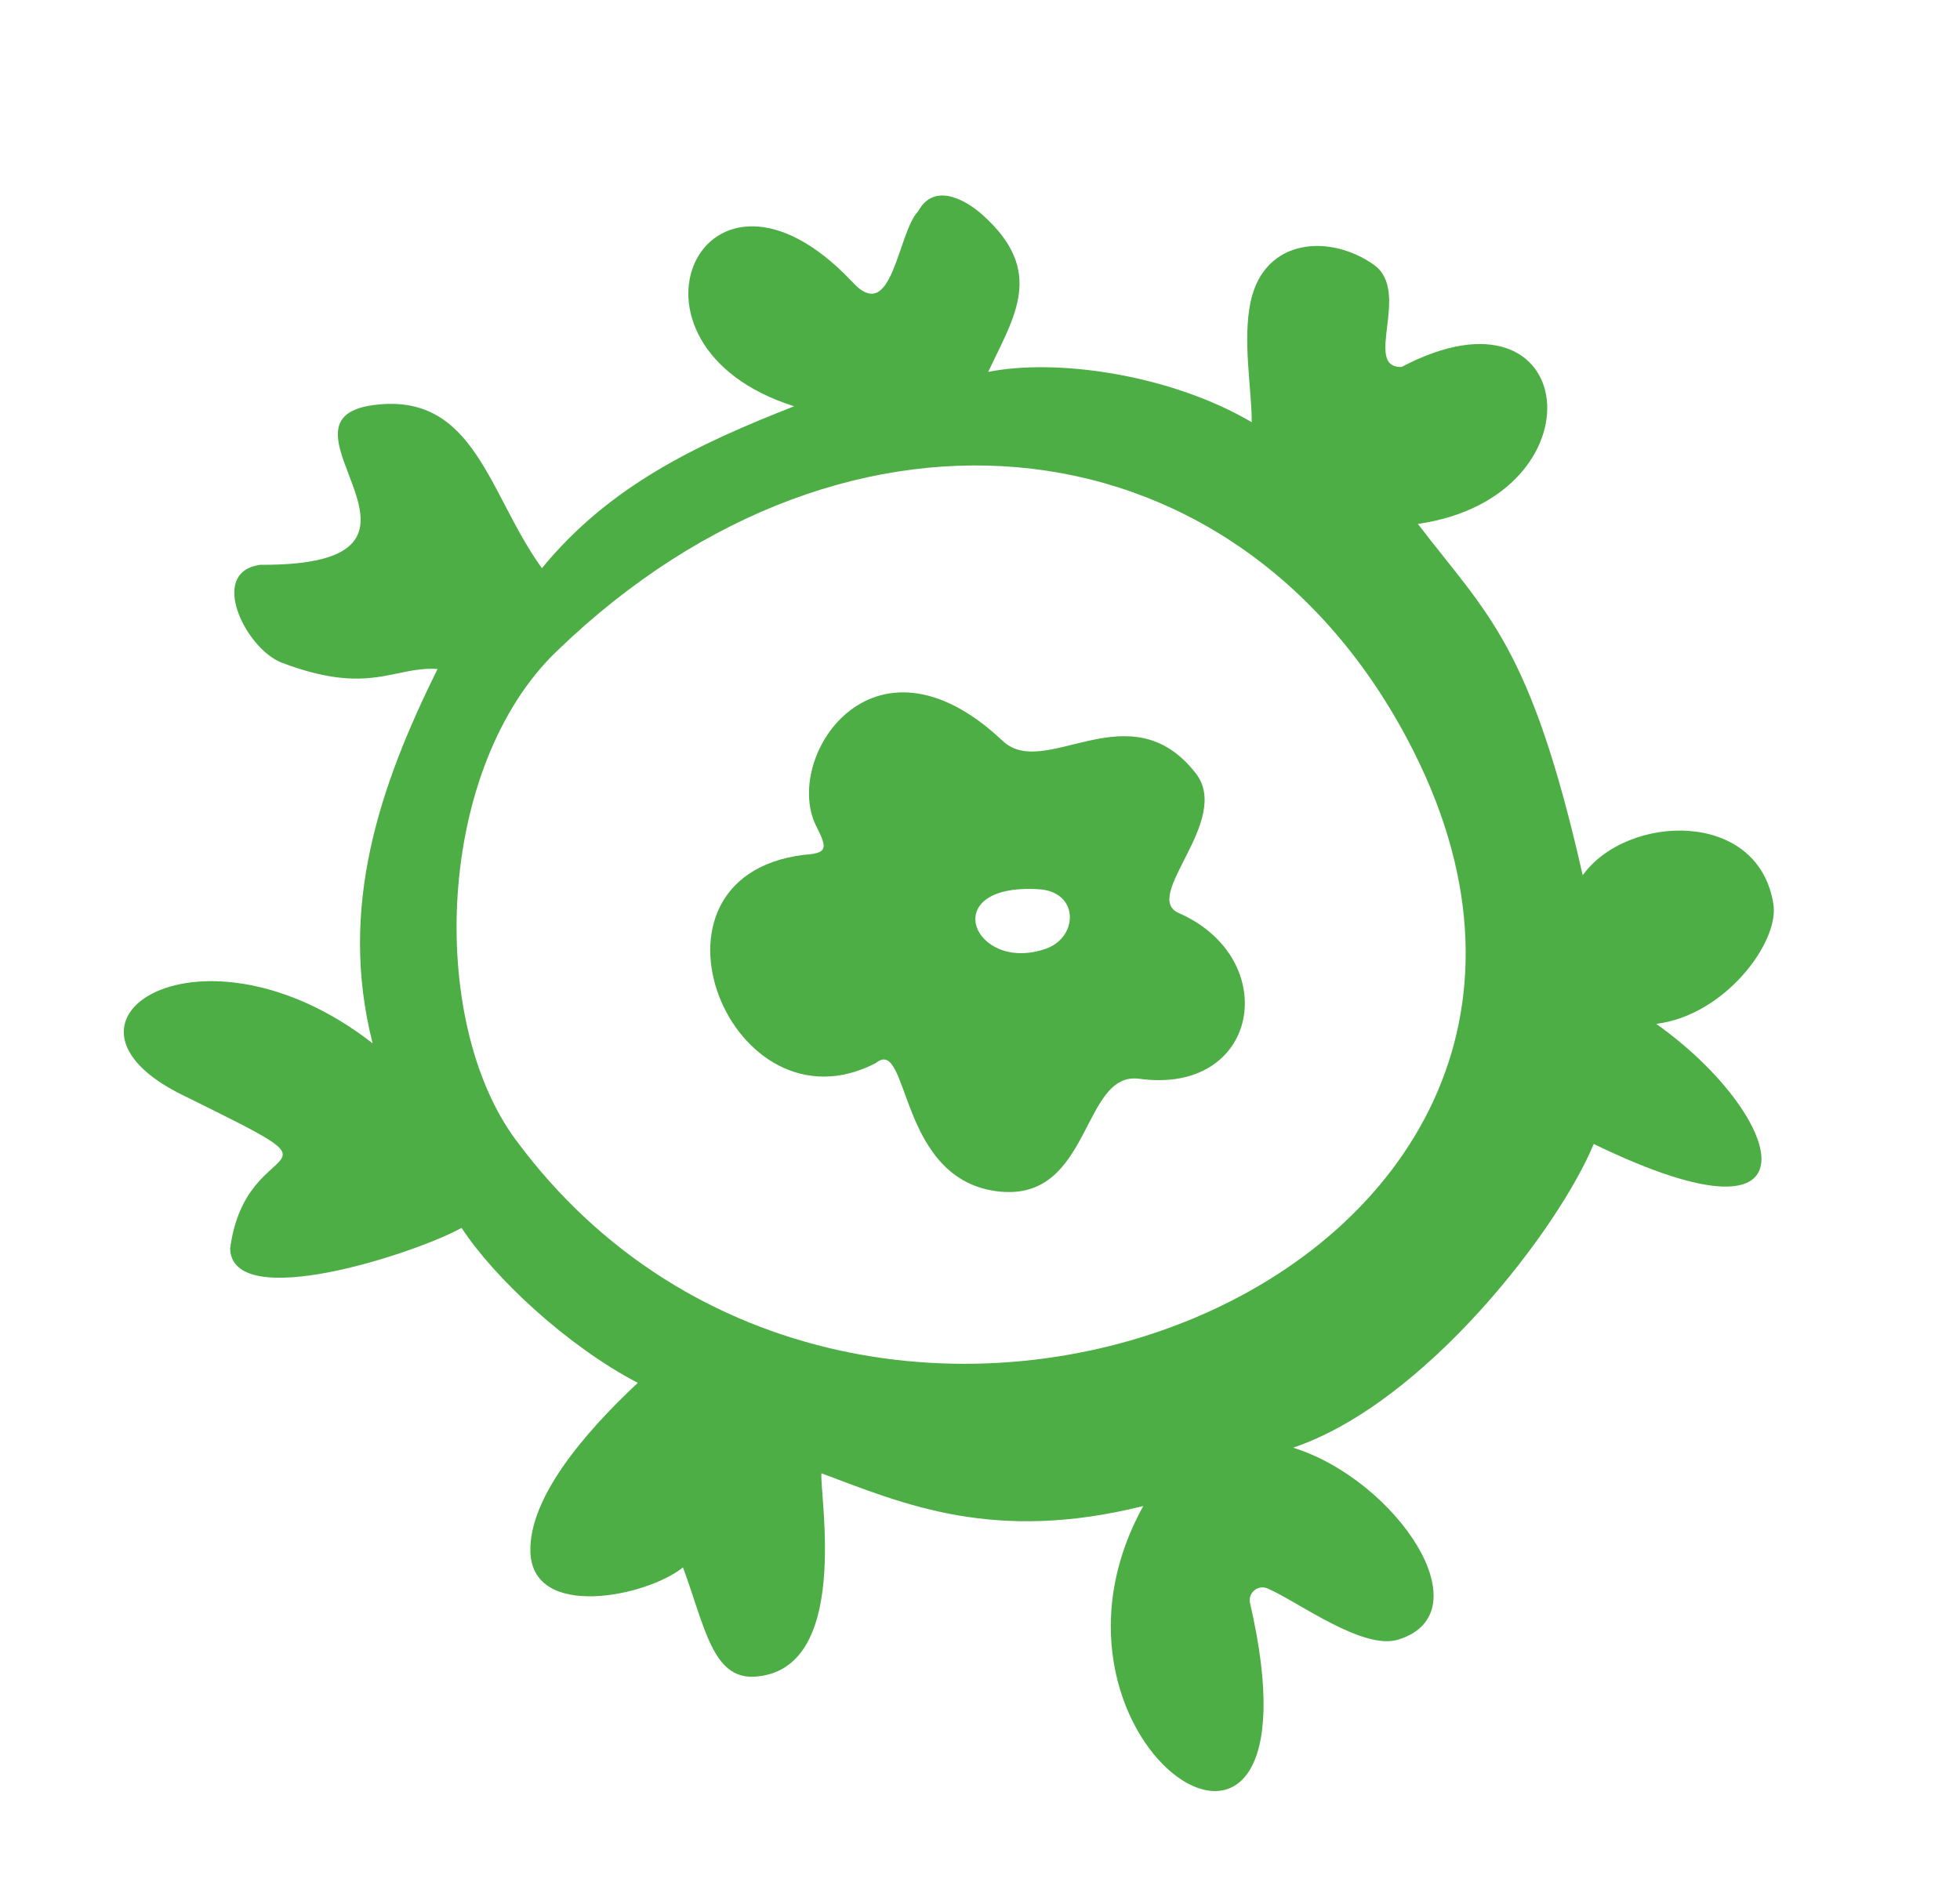 <?xml version="1.0" encoding="UTF-8"?> <svg xmlns="http://www.w3.org/2000/svg" width="293" height="283" viewBox="0 0 293 283" fill="none"> <path d="M55.703 155.995C50.535 135.675 56.724 117.586 65.408 100.028C58.943 99.563 55.264 104.094 42.115 99.078C36.766 97.038 30.995 85.518 38.916 84.448C71.032 84.639 38.879 62.889 55.748 60.578C71.012 58.486 73 73.924 81.014 84.953C91.114 72.623 104.216 66.426 118.721 60.746C89.867 51.619 105.183 18.703 127.324 42.059C133.441 48.914 134.104 34.842 137.29 31.545C139.622 27.26 144.297 29.824 146.861 32.111C156.34 40.58 151.622 47.279 147.727 55.61C157.793 53.569 174.862 55.926 187.118 63.123C187.147 58.35 185.719 50.91 186.953 45.125C189.005 35.5 198.914 34.981 205.397 39.605C211.01 43.608 203.677 55.001 209.513 54.874C236.281 40.787 239.857 74.316 211.958 78.336C222.302 91.878 228.783 96.281 236.598 130.873C243.189 121.679 262.901 120.926 265.107 135.216C265.986 140.912 257.817 151.837 247.583 153.086C266.272 166.313 273.957 188.368 238.243 171.043C233.047 183.65 213.129 209.768 193.311 216.453C208.74 221.287 222.055 241.103 209.031 245.152C203.722 246.802 193.973 239.43 189.475 237.498C188.038 236.881 186.513 238.176 186.87 239.7C199.088 292.573 151.099 261.012 170.911 225.176C148.534 230.772 135.067 224.867 122.791 220.283C122.538 223.8 127.23 249.82 112.795 250.692C106.491 251.07 105.355 243.132 102.096 234.355C96.695 238.717 79.504 242.306 79.285 231.94C79.116 224.062 87.026 214.55 95.34 206.763C84.69 201.197 73.856 191.006 69.003 183.591C62.244 187.362 34.698 196.416 34.401 186.682C36.805 168.498 54.529 177.172 27.194 163.681C4.633 152.545 30.257 136.172 55.72 156.006L55.703 155.995ZM77.084 170.403C128.569 240.206 250.766 191.229 211.438 112.569C186.125 61.943 127.099 55.014 83.312 97.286C65.178 114.596 63.824 152.425 77.078 170.402L77.084 170.403Z" fill="#4CAE44"></path> <path d="M170.316 161.297C161.691 160.115 163.197 179.48 149.525 178.171C134.074 176.692 136.045 154.743 130.926 158.949C109.298 170.164 93.602 131.219 120.083 127.824C123.579 127.577 123.768 126.994 122.143 123.763C116.693 113.68 130.342 92.338 149.881 110.772C156.232 116.769 168.861 102.987 178.74 115.602C184.259 122.655 170.555 134.032 176.207 136.514C191.755 143.346 188.34 163.764 170.316 161.297ZM155.183 132.95C139.876 132.075 145.537 145.592 156.316 141.865C161.255 140.158 161.378 133.248 155.183 132.95Z" fill="#4CAE44"></path> </svg> 